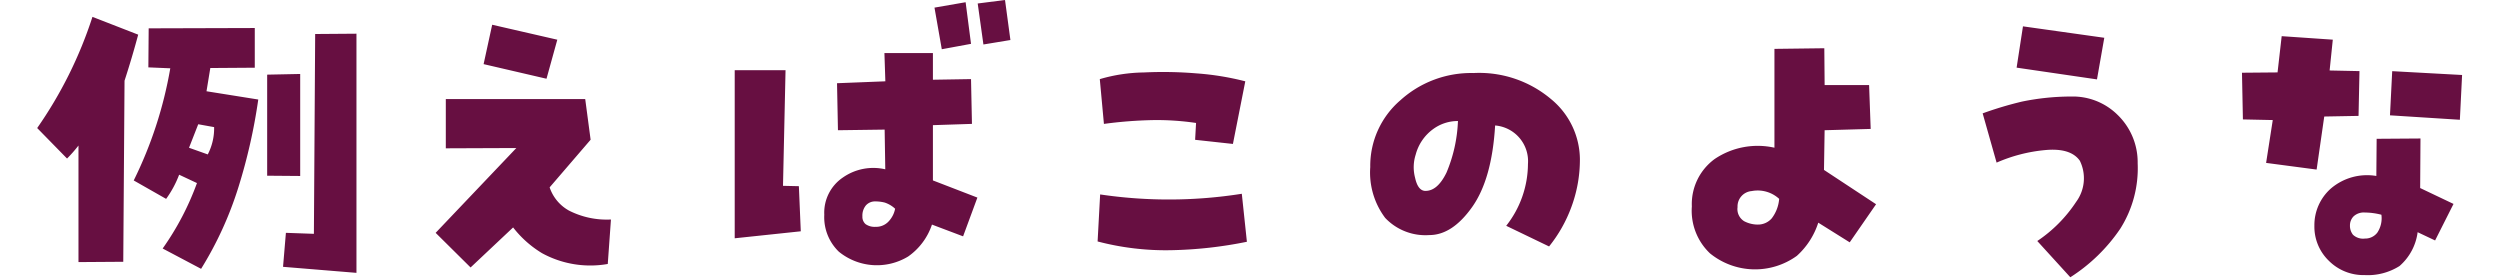 <svg xmlns="http://www.w3.org/2000/svg" width="269" height="30" viewBox="0 0 269 30">
  <g id="txt_faq01" transform="translate(-356 -499)">
    <rect id="長方形_79799" data-name="長方形 79799" width="269" height="30" transform="translate(356 499)" fill="none"/>
    <path id="txt_faq01-2" data-name="txt_faq01" d="M175.569,17.7a14.625,14.625,0,0,1-1.23,1.4l-3.213-3.281a45.166,45.166,0,0,0,5.947-11.963l4.922,1.914q-.649,2.427-1.47,4.956l-.137,19.482-4.819.034Zm18.97-8.374-4.785.034-.41,2.5,5.571.889a60.05,60.05,0,0,1-2.136,9.434,38.28,38.28,0,0,1-4.016,8.784l-4.136-2.187a29.673,29.673,0,0,0,3.691-7.041L186.4,20.84a11.053,11.053,0,0,1-1.4,2.6l-3.486-1.982A44.01,44.01,0,0,0,185.447,9.39l-2.358-.1.034-4.2,11.416-.034Zm-4.375,6.392-1.709-.308-.991,2.529,2.017.718A6.061,6.061,0,0,0,190.164,15.713Zm5.708,5.229V10.073L199.426,10V20.977ZM200.9,27.2l.137-21.5,4.443-.034V31.4l-7.9-.649.308-3.657ZM217.76,30.82,214,27.095l8.682-9.126L215.094,18v-5.3h15l.581,4.375-4.409,5.127a4.482,4.482,0,0,0,2.085,2.5,8.956,8.956,0,0,0,4.512.957l-.342,4.785a10.822,10.822,0,0,1-7.075-1.162,11.364,11.364,0,0,1-3.11-2.769Zm9.331-24.507-1.162,4.2-6.768-1.572.923-4.238ZM271.026,2.28l.581,4.478-3.145.581-.786-4.478Zm1.3.137,2.939-.376.581,4.307-2.905.479Zm-4.819,5.332V10.62l4.1-.068.1,4.819-4.2.137v5.947l4.785,1.846-1.538,4.17-3.35-1.265a6.833,6.833,0,0,1-2.563,3.435,6.482,6.482,0,0,1-7.451-.513,5.154,5.154,0,0,1-1.572-3.982,4.568,4.568,0,0,1,2.017-4.016,5.71,5.71,0,0,1,4.546-.872l-.068-4.272-5.024.068-.1-5.059,5.2-.205-.1-3.042Zm-6.152,18.7a1.826,1.826,0,0,0,1.367-.564,2.746,2.746,0,0,0,.718-1.384,3.033,3.033,0,0,0-1.128-.667,4.072,4.072,0,0,0-.991-.12,1.3,1.3,0,0,0-1.025.427,1.724,1.724,0,0,0-.376,1.179,1.038,1.038,0,0,0,.342.837A1.675,1.675,0,0,0,261.353,26.445Zm-8.271-4.375.205,4.854-7.109.752V9.595h5.469l-.273,12.441Zm47.66.82.547,5.161a44.809,44.809,0,0,1-8.083.906,28.837,28.837,0,0,1-7.981-.94l.273-5.059A50.29,50.29,0,0,0,300.742,22.891Zm-.957-5.366-4.067-.444.1-1.812a28.753,28.753,0,0,0-4.666-.308,45.759,45.759,0,0,0-5.247.41l-.444-4.819a17.64,17.64,0,0,1,4.751-.718,43.131,43.131,0,0,1,5.657.1,29.51,29.51,0,0,1,5.247.854ZM325.672,9.9a11.99,11.99,0,0,1,8.34,2.8,8.453,8.453,0,0,1,3.11,6.426,14.638,14.638,0,0,1-.906,5.161,15.012,15.012,0,0,1-2.41,4.272l-4.614-2.222a10.81,10.81,0,0,0,2.341-6.648A3.858,3.858,0,0,0,328,15.542q-.342,5.776-2.478,8.784t-4.6,3.008a5.959,5.959,0,0,1-4.751-1.846,8.119,8.119,0,0,1-1.606-5.469,9.3,9.3,0,0,1,3.247-7.195A11.337,11.337,0,0,1,325.672,9.9Zm-5.161,12.681q1.3,0,2.256-1.965A15.764,15.764,0,0,0,324,15.063a4.485,4.485,0,0,0-2.649.854,4.957,4.957,0,0,0-1.9,2.769,4.423,4.423,0,0,0-.068,2.461Q319.691,22.583,320.511,22.583Zm42.943-6.528-.068,4.272,5.605,3.691-2.837,4.1L362.771,26a8.144,8.144,0,0,1-2.307,3.572,7.683,7.683,0,0,1-9.348-.273,6.317,6.317,0,0,1-1.948-5.042,6,6,0,0,1,2.461-5.11,8.267,8.267,0,0,1,6.426-1.213V7.3l5.366-.068.034,3.965h4.785l.171,4.717Zm-7.212,10.151a1.954,1.954,0,0,0,1.521-.667,3.963,3.963,0,0,0,.8-2.1,3.421,3.421,0,0,0-2.957-.837,1.658,1.658,0,0,0-1.521,1.726,1.531,1.531,0,0,0,.718,1.521A3.185,3.185,0,0,0,356.243,26.206Zm34.672-6.87q-.991-1.4-3.726-1.145a16.861,16.861,0,0,0-5.229,1.35l-1.5-5.3a38.757,38.757,0,0,1,4.221-1.265,26.379,26.379,0,0,1,5.315-.547,6.848,6.848,0,0,1,4.973,1.965,7.088,7.088,0,0,1,2.17,5.212,12.153,12.153,0,0,1-1.88,7.058,18.5,18.5,0,0,1-5.366,5.212l-3.555-3.9a15,15,0,0,0,4.187-4.221A4.275,4.275,0,0,0,390.915,19.336Zm2.632-13.228-.786,4.478-8.647-1.265.684-4.443Zm18.129,8.853-3.213-.068-.1-5.024,3.828-.034.444-3.9,5.5.376-.342,3.315,3.213.068-.1,4.819-3.691.068-.82,5.708-5.435-.718Zm11.177,2.017,4.717-.034-.034,5.332,3.589,1.709-1.982,3.931-1.88-.889a5.8,5.8,0,0,1-1.948,3.64,6.379,6.379,0,0,1-3.76.974,5.253,5.253,0,0,1-3.845-1.538,5.086,5.086,0,0,1-1.555-3.76,5.252,5.252,0,0,1,1.794-4.033,6,6,0,0,1,4.871-1.333ZM421.587,27.71a1.636,1.636,0,0,0,1.333-.632,2.789,2.789,0,0,0,.444-1.931,7.358,7.358,0,0,0-1.777-.239,1.611,1.611,0,0,0-1.213.41,1.381,1.381,0,0,0-.393.991,1.548,1.548,0,0,0,.325.991A1.581,1.581,0,0,0,421.587,27.71Zm10.459-17.6-.239,4.819-7.52-.479.239-4.751Z" transform="translate(188.875 496.959)" fill="#670f41"/>
  </g>
</svg>
